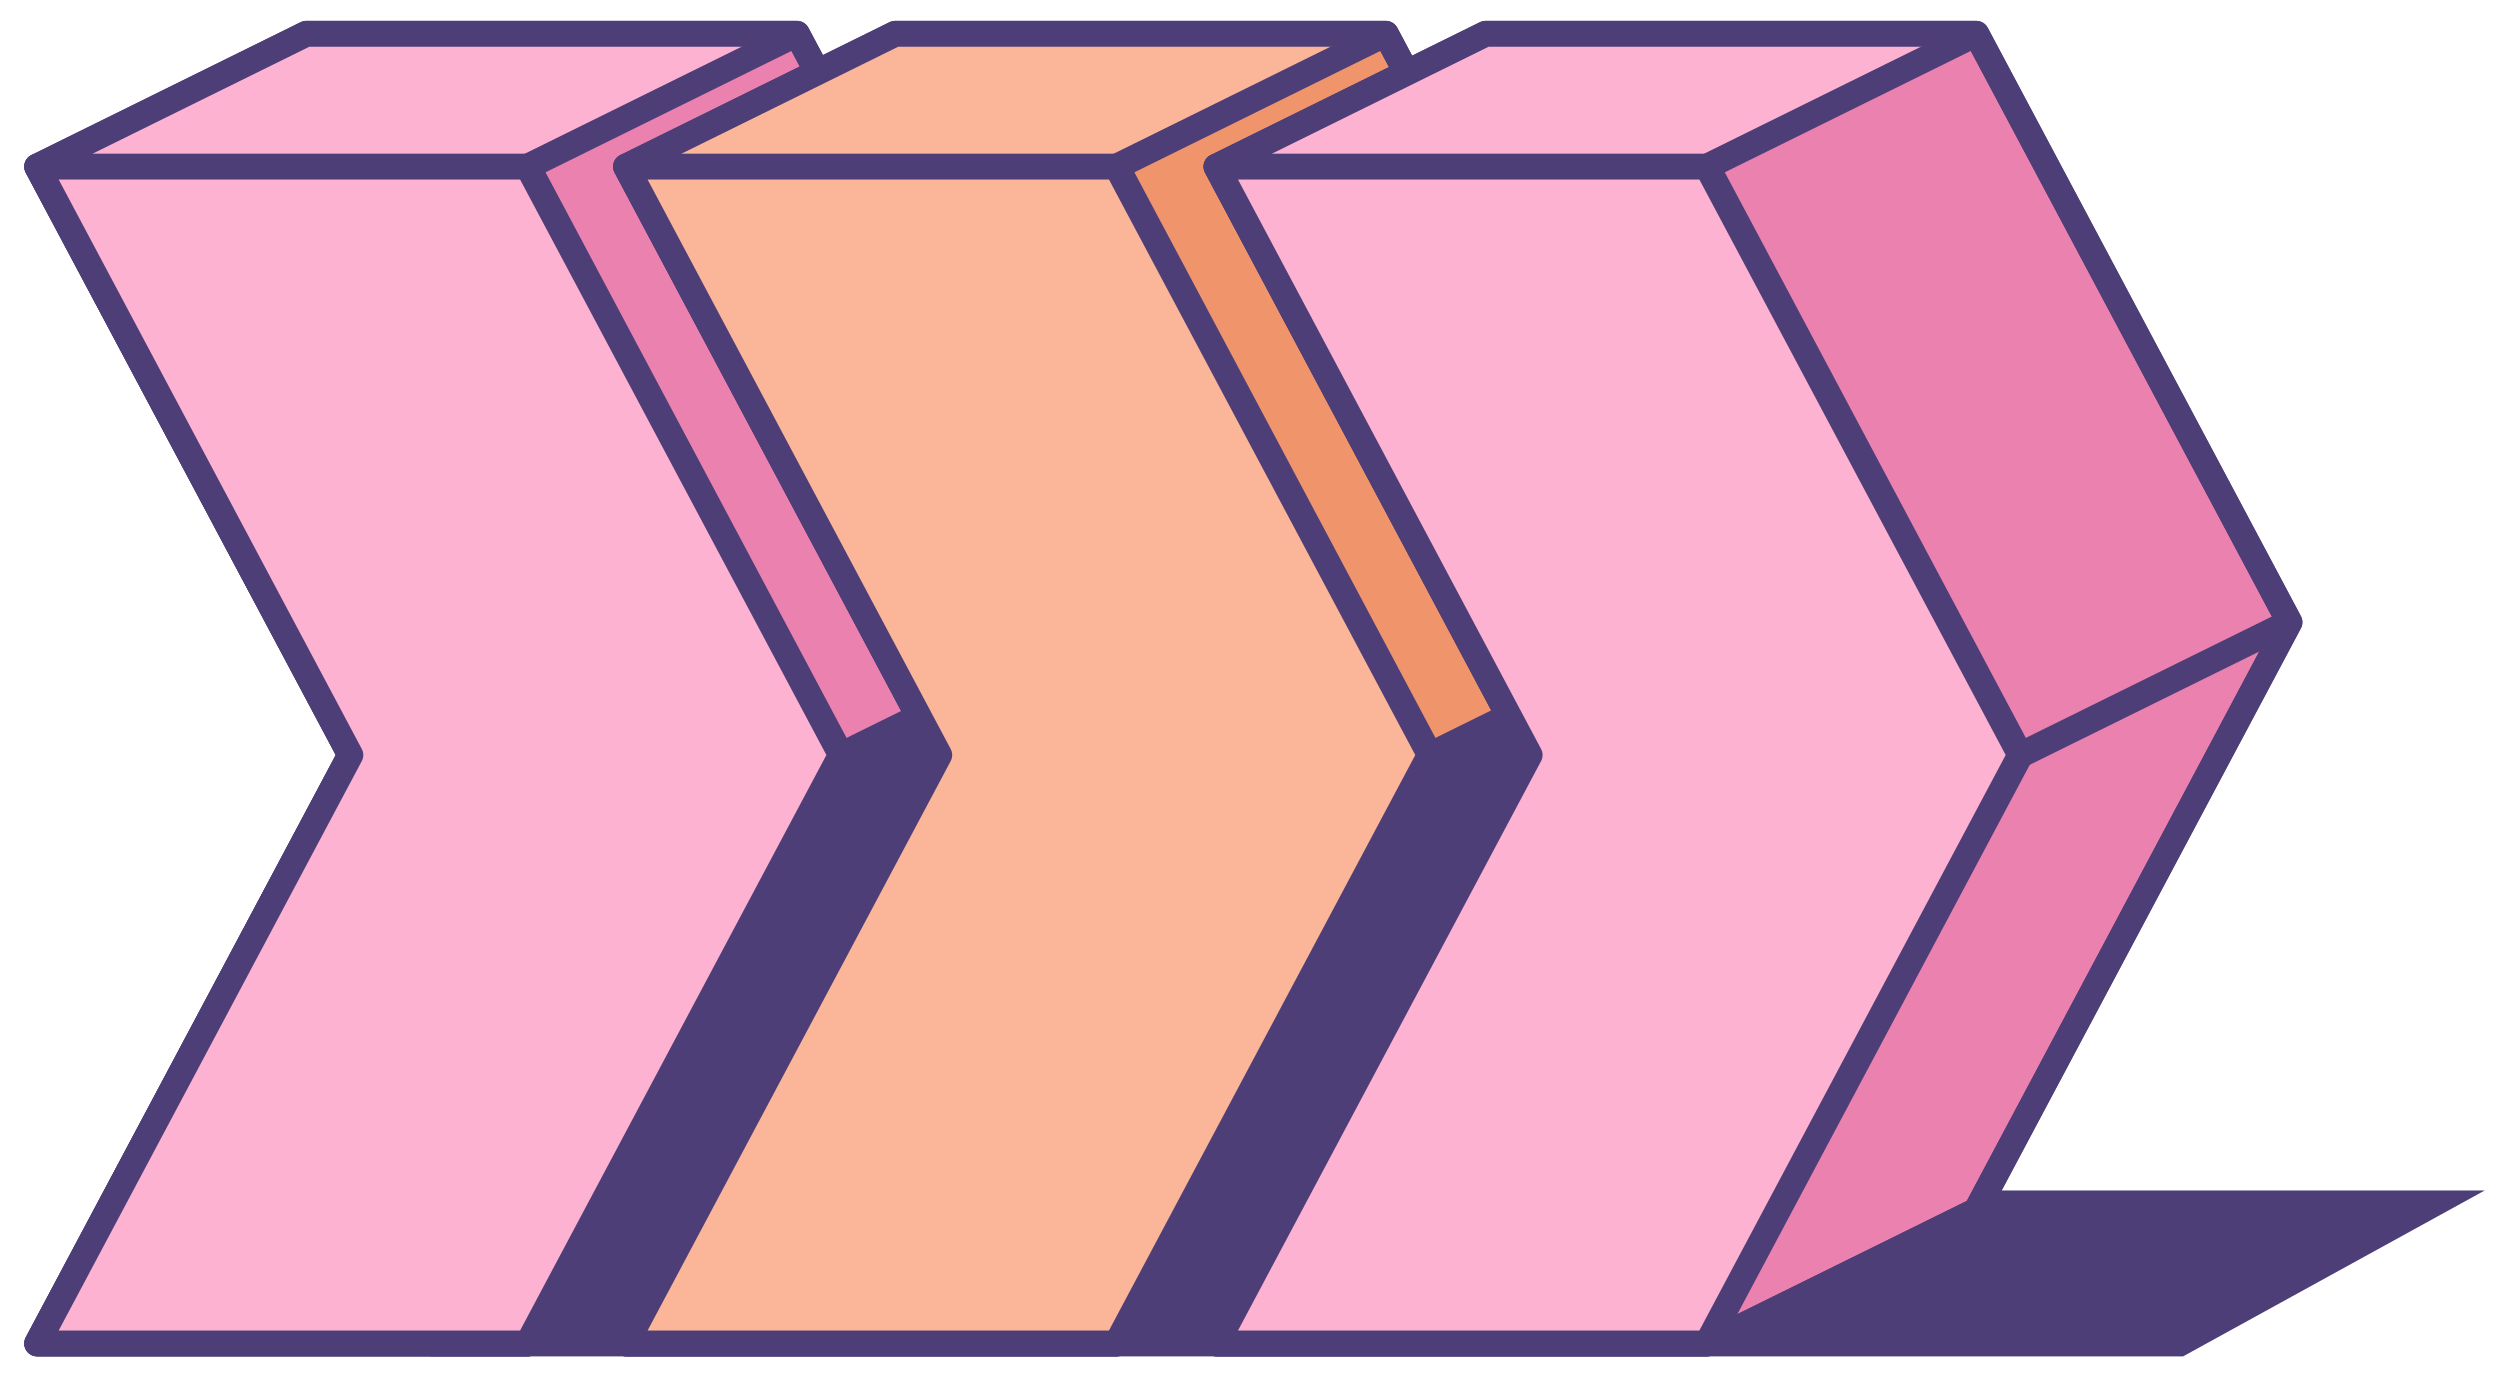 <?xml version="1.0" encoding="utf-8"?>
<svg xmlns="http://www.w3.org/2000/svg" width="87" height="48" viewBox="0 0 87 48" fill="none">
<path d="M84.717 41.878H15.427V46.752H75.855L84.717 41.878Z" fill="#4D3E78" stroke="#4D3E78" stroke-width="0.9" stroke-miterlimit="10"/>
<path d="M38.634 21.653L27.735 1.176H10.66L1.293 5.798L12.193 26.275L1.293 46.752H18.369L27.735 42.13L38.634 21.653Z" fill="#EB81AF" stroke="#4D3E78" stroke-width="0.9" stroke-miterlimit="10" stroke-linejoin="round"/>
<path d="M1.461 5.703L10.73 1L27.626 1.091L18.31 5.795L1.461 5.703Z" fill="#FDB2D2"/>
<path d="M38.634 21.653L27.735 1.176H10.66L1.293 5.798L12.193 26.275L1.293 46.752H18.369L27.735 42.13L38.634 21.653Z" stroke="#4D3E78" stroke-width="0.9" stroke-miterlimit="10" stroke-linejoin="round"/>
<path d="M18.369 5.798H1.293L12.193 26.275L1.293 46.752H18.369L29.268 26.275L18.369 5.798Z" fill="#FDB2D2" stroke="#4D3E78" stroke-width="0.9" stroke-miterlimit="10" stroke-linejoin="round"/>
<path d="M18.369 5.798L27.735 1.176" stroke="#4D3E78" stroke-width="0.9" stroke-miterlimit="10" stroke-linejoin="round"/>
<path d="M29.268 26.275L38.634 21.653" stroke="#4D3E78" stroke-width="0.9" stroke-miterlimit="10" stroke-linejoin="round"/>
<path d="M59.127 21.653L48.228 1.176H31.153L21.787 5.798L32.686 26.275L21.787 46.752H38.862L48.228 42.13L59.127 21.653Z" fill="#F0946C" stroke="#4D3E78" stroke-width="0.9" stroke-miterlimit="10" stroke-linejoin="round"/>
<path d="M22.053 5.847L31.251 1.107L48.123 1.05L38.756 5.79L22.053 5.847Z" fill="#FBB598"/>
<path d="M59.127 21.653L48.228 1.176H31.153L21.787 5.798L32.686 26.275L21.787 46.752H38.862L48.228 42.13L59.127 21.653Z" stroke="#4D3E78" stroke-width="0.9" stroke-miterlimit="10" stroke-linejoin="round"/>
<path d="M38.862 5.798H21.787L32.686 26.275L21.787 46.752H38.862L49.761 26.275L38.862 5.798Z" fill="#FBB598" stroke="#4D3E78" stroke-width="0.9" stroke-miterlimit="10" stroke-linejoin="round"/>
<path d="M38.862 5.798L48.228 1.176" stroke="#4D3E78" stroke-width="0.9" stroke-miterlimit="10" stroke-linejoin="round"/>
<path d="M49.761 26.275L59.127 21.653" stroke="#4D3E78" stroke-width="0.9" stroke-miterlimit="10" stroke-linejoin="round"/>
<path d="M79.674 21.653L68.775 1.176H51.699L42.333 5.798L53.232 26.275L42.333 46.752H59.408L68.775 42.13L79.674 21.653Z" fill="#EB81AF" stroke="#4D3E78" stroke-width="0.9" stroke-miterlimit="10" stroke-linejoin="round"/>
<path d="M42.612 5.645L51.7 1.176L68.454 1.295L59.443 5.697L42.612 5.645Z" fill="#FDB2D2"/>
<path d="M79.674 21.653L68.775 1.176H51.699L42.333 5.798L53.232 26.275L42.333 46.752H59.408L68.775 42.13L79.674 21.653Z" stroke="#4D3E78" stroke-width="0.9" stroke-miterlimit="10" stroke-linejoin="round"/>
<path d="M59.408 5.798H42.333L53.232 26.275L42.333 46.752H59.408L70.307 26.275L59.408 5.798Z" fill="#FDB2D2" stroke="#4D3E78" stroke-width="0.9" stroke-miterlimit="10" stroke-linejoin="round"/>
<path d="M59.408 5.798L68.775 1.176" stroke="#4D3E78" stroke-width="0.9" stroke-miterlimit="10" stroke-linejoin="round"/>
<path d="M70.307 26.275L79.674 21.653" stroke="#4D3E78" stroke-width="0.9" stroke-miterlimit="10" stroke-linejoin="round"/>
<path d="M18.511 46.463L29.204 26.147L32 24.831L32.685 26.275L22.87 44.571L18.369 46.752" fill="#4D3E78"/>
<path d="M39.073 46.463L49.766 26.147L52.562 24.831L53.247 26.275L43.433 44.571L38.931 46.752" fill="#4D3E78"/>
</svg>